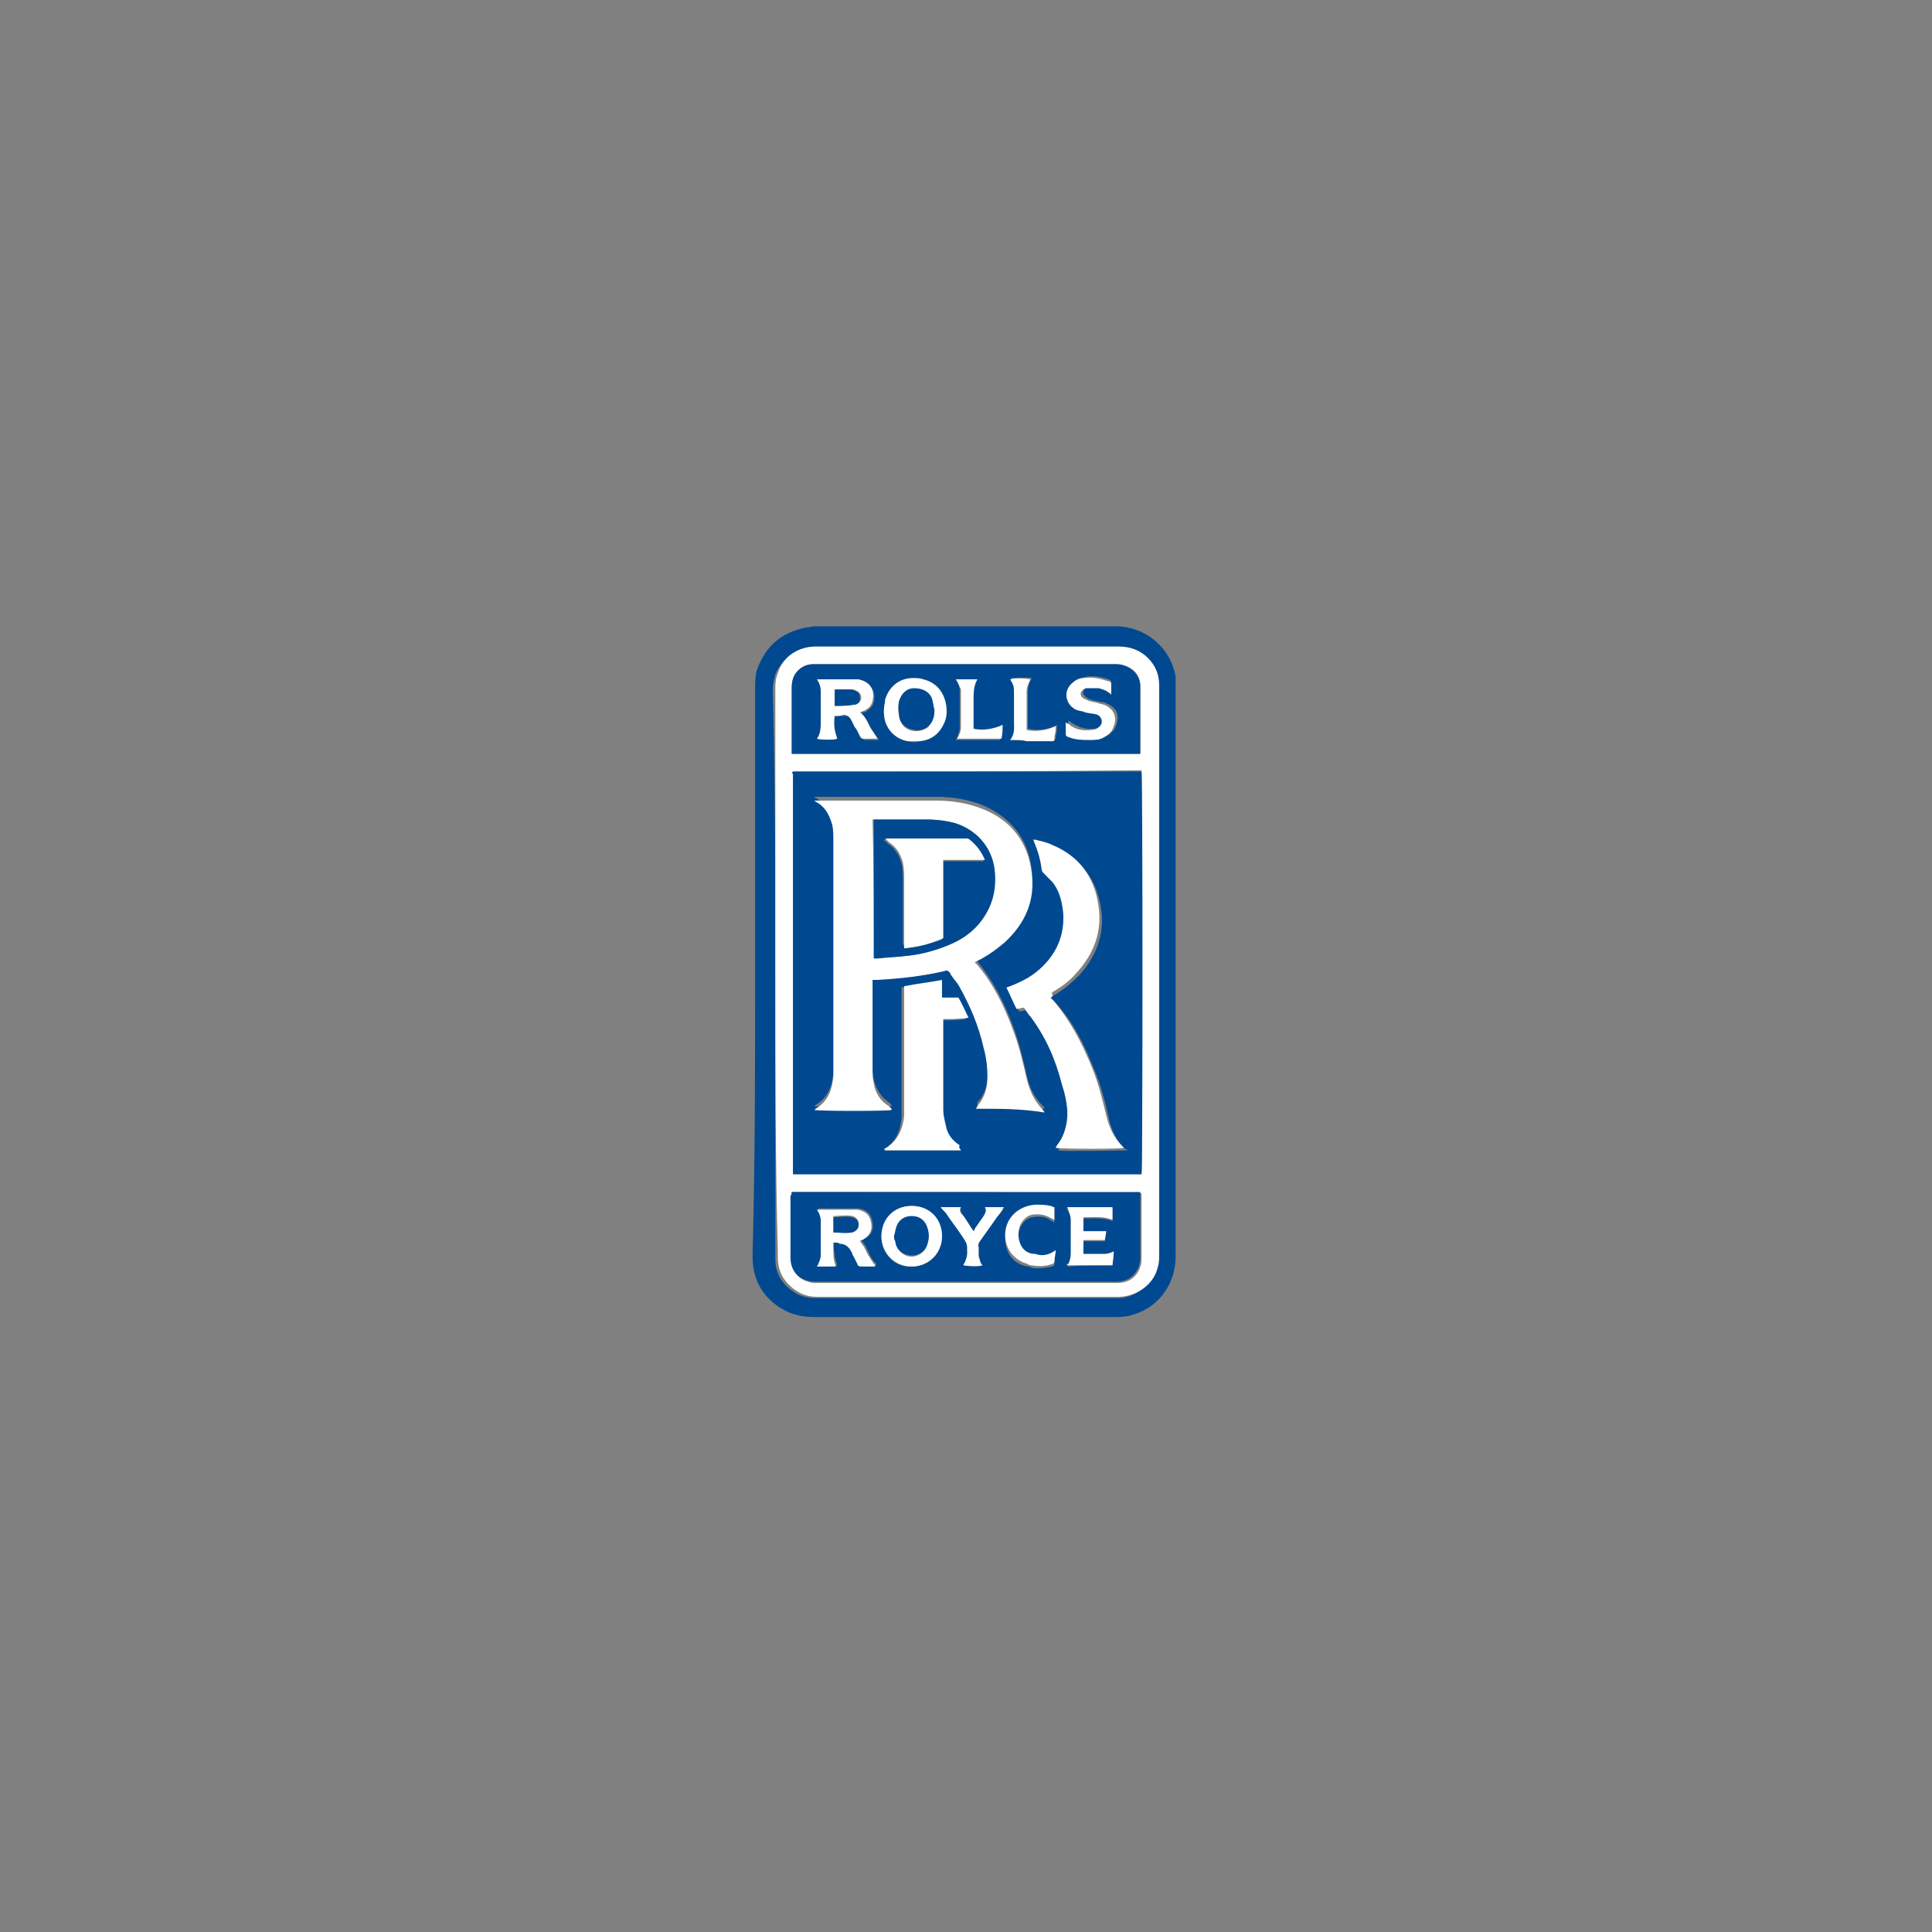 <?xml version="1.0" encoding="UTF-8"?>
<svg xmlns="http://www.w3.org/2000/svg" viewBox="0 0 153 153">
  <rect x="0" y="0" width="153" height="153" fill="#808080" stroke="none"/>
  <path d="m59.8 77c0-7.5 0-14.9 0-22.4 0-.6 0-1.2.2-1.7.7-1.8 1.9-2.8 3.8-3.2.2 0 .5-.1.7-.1h23.9c2.2 0 4.3 1.6 4.7 4v1 44.7.4c-.1 2.2-1.5 4-3.7 4.5-.4.1-.8.1-1.2.1-2.2 0-4.5 0-6.7 0-5.7 0-11.3 0-17 0-.7 0-1.4-.1-2.1-.4-1.7-.8-2.7-2.2-2.8-4.1 0-.2 0-.4 0-.6.2-7.3.2-14.8.2-22.2zm1.6 0v22.2.5c0 1.2.6 2.1 1.6 2.7.5.3 1.1.4 1.6.4h23.7.2c1.4 0 2.7-1 3-2.4.1-.3.1-.6.1-1 0-14.9 0-29.9 0-44.8 0-.1 0-.2 0-.2 0-.8-.3-1.6-.9-2.2s-1.4-.9-2.3-.9c-5.3 0-10.7 0-16 0-2.7 0-5.3 0-8 0-1.3 0-2.5.9-3 2.1-.1.4-.2.8-.2 1.3.2 7.4.2 14.9.2 22.3z" fill="#004990"></path>
  <path d="m61.4 77c0-7.5 0-14.9 0-22.4 0-.4 0-.8.2-1.3.4-1.3 1.6-2.1 3-2.1h8 16c.9 0 1.7.3 2.3.9s.9 1.3.9 2.2v.2 44.8c0 .3 0 .7-.1 1-.3 1.4-1.6 2.3-3 2.4-.1 0-.2 0-.2 0-7.9 0-15.8 0-23.7 0-.6 0-1.1-.1-1.6-.4-1-.6-1.6-1.5-1.6-2.7 0-.2 0-.3 0-.5-.2-7.3-.2-14.7-.2-22.1zm1.4-15.9v.1 31.5.2h27.6c.1-.4 0-31.7 0-31.9-9.3.1-18.4.1-27.6.1zm-.1 33.3v.4 2 2.9c0 .9.5 1.6 1.3 1.8.2.1.5.1.8.1h23.5.2c1.3 0 1.9-1 1.9-1.9 0-1.6 0-3.2 0-4.9 0-.1 0-.2 0-.3-9.3-.1-18.4-.1-27.7-.1zm0-34.7h27.6c0-.1 0-.1 0-.2 0-1.7 0-3.4 0-5.2 0-.8-.5-1.4-1.3-1.6-.3-.1-.5-.1-.8-.1-7.8 0-15.7 0-23.5 0-.1 0-.2 0-.3 0-.5 0-.9.2-1.2.5-.4.4-.5.8-.5 1.4v4.9z" fill="#fff"></path>
  <path d="m62.8 61.1h27.6c.1.2.1 31.5 0 31.9-9.2 0-18.4 0-27.6 0 0-.1 0-.1 0-.2 0-10.5 0-21 0-31.5-.1-.1-.1-.1 0-.2zm14.5 26.7h5.4s0 0 0-.1c0 0 0-.1-.1-.1-.7-.7-1.1-1.5-1.3-2.5-.3-1.3-.6-2.6-1.1-3.9-.7-1.9-1.6-3.6-2.9-5.2 0 0 0-.1-.1-.1.1 0 .1-.1.2-.1.8-.4 1.6-.9 2.2-1.5 1.6-1.5 2.3-3.4 2.1-5.5-.3-2.4-1.6-4-3.8-5-1.2-.5-2.5-.7-3.8-.7-3.1 0-6.2 0-9.4 0-.1 0-.1 0-.2 0 0 0 0 .1.1.1s.1.1.2.1c.6.4 1 1 1.1 1.7.1.4.1.9.1 1.3v18.1.5c-.1 1.1-.4 2-1.4 2.6 0 0-.1.1-.1.1.4.1 5.8 0 6.1 0 0 0 0 0 0-.1-.1-.1-.1-.1-.2-.2-.6-.4-1-1-1.2-1.8-.1-.4-.1-.7-.1-1.1 0-2.3 0-4.5 0-6.8 0-.1 0-.2 0-.3h.4c1.8 0 3.6-.2 5.3-.7.2 0 .3 0 .4.1.2.3.5.6.7 1 1 1.5 1.6 3.2 2 5 .2.8.3 1.5.3 2.3 0 .9-.2 1.7-.8 2.3 0 .4 0 .5-.1.5zm5.9-8.8c.1-.1.2-.1.3-.2.7-.4 1.3-.9 1.9-1.5 1.4-1.5 2.1-3.3 1.8-5.3-.3-2.3-1.6-4-3.7-4.9-.4-.2-.9-.3-1.3-.4-.1 0-.1 0-.2 0 0 .1 0 .1.1.2.3.7.5 1.4.6 2.2 0 .1.1.2.2.3l.6.6c.6.7.8 1.6.9 2.5.1 1.7-.4 3.1-1.6 4.2-.7.7-1.6 1.2-2.6 1.6-.1 0-.2.1-.3.1.3.6.6 1.1.8 1.7.2 0 .4-.1.6-.1.2.2.4.4.5.7 1.2 1.6 2 3.5 2.5 5.4.2.9.4 1.8.4 2.8 0 .8-.3 1.5-.8 2 0 .1-.1.1-.1.2.4.1 5.2 0 5.4 0s0-.1-.1-.1c-.7-.7-1.1-1.5-1.3-2.5-.3-1.3-.6-2.5-1.1-3.7-.8-2-1.7-3.9-3.2-5.5-.2-.2-.3-.2-.3-.3zm-7.1 12.1c-.1-.1-.2-.2-.3-.3-.5-.4-.9-.9-1.1-1.6-.1-.4-.2-.8-.2-1.2 0-2.3 0-4.6 0-7 0-.1 0-.2 0-.2.7 0 1.3 0 2-.1-.3-.6-.5-1.1-.8-1.6-.4 0-.8 0-1.3 0 0-.5 0-.9 0-1.4-1 .2-2 .3-3 .5v.4 9.1.8c-.1 1-.4 1.9-1.4 2.5.1 0 .1 0 0 0 0 0 0 .1.1.1z" fill="#004990"></path>
  <path d="m62.7 94.4h27.6v.3 4.9c0 .9-.6 1.9-1.9 1.9-.1 0-.1 0-.2 0-7.8 0-15.7 0-23.5 0-.3 0-.5 0-.8-.1-.8-.2-1.3-.9-1.3-1.8 0-1 0-1.9 0-2.9 0-.7 0-1.3 0-2 .1-.1.1-.2.1-.3zm3.3 4h.6c.4 0 .7.2.9.6.1.1.1.3.2.4.1.2.2.4.3.6.1.1.2.2.3.2h.9.2c0-.1 0-.1 0-.1-.3-.3-.5-.6-.6-.9-.1-.2-.2-.4-.3-.6-.1-.1-.2-.3-.3-.4.1 0 .1-.1.2-.1.6-.2.8-.7.7-1.3-.1-.7-.5-1-1.1-1.1-.1 0-.3 0-.4 0-.8 0-1.7 0-2.5 0-.1 0-.2 0-.3 0 .2.3.3.6.3.9v2.7c0 .2-.1.5-.2.7 0 .1-.1.1-.1.2h1.5c-.1-.3-.2-.6-.2-.9-.1-.3-.1-.6-.1-.9zm6.2 1.9c1.3 0 2.4-1 2.4-2.4s-1-2.4-2.4-2.4-2.3 1-2.4 2.4c0 1.3 1 2.5 2.4 2.4zm15.9-.1c.1-.4.1-.7.1-1-.3.1-.5.2-.7.2-.6 0-1.1 0-1.7 0 0-.4 0-.7 0-1.1h1.7c0-.2.1-.5.1-.7-.1 0-.2 0-.3 0-.4 0-.8 0-1.2 0-.1 0-.2 0-.3 0 0-.4 0-.7 0-1.1.8 0 1.5-.1 2.3.2 0-.3 0-.6 0-1-1.2 0-2.4 0-3.6 0 0 .1 0 .1.1.2.1.2.2.5.2.8v2.7c0 .3-.1.5-.2.8 0 0 0 .1-.1.1 1.2-.1 2.3-.1 3.6-.1zm-4.5-1.2c-.5.4-1.1.5-1.6.5-.6 0-1-.3-1.2-.8s-.2-1 0-1.5c.2-.4.5-.7.9-.8.6-.1 1.1-.1 1.6.3.1 0 .1.1.2.1 0-.3 0-.6 0-1-.1 0-.2-.1-.3-.1-.4-.1-.8-.1-1.2-.1-1.4 0-2.3 1-2.4 2.4 0 1.2.6 2.1 1.8 2.3.1 0 .2 0 .3.1.5.1 1.1 0 1.6-.1.1 0 .2-.1.2-.2 0-.5.1-.8.1-1.1zm-9.1-3.4c.2.2.4.4.5.6.4.5.8 1.1 1.2 1.7s.4.6.4 1.3c0 .3 0 .6-.2.8 0 0 0 .1-.1.2.5.1 1.3 0 1.5 0-.1-.1-.1-.3-.2-.4 0-.2-.1-.3-.1-.5s0-.3 0-.5 0-.3.1-.5c.4-.6.8-1.1 1.2-1.7.2-.3.4-.5.6-.8 0 0 .1-.1.1-.2-.5 0-1 0-1.5 0 .1.3 0 .5-.1.7-.2.4-.5.7-.7 1 0 .1-.1.1-.1.2-.3-.4-.5-.8-.8-1.2-.1-.2-.3-.4-.2-.7-.5 0-1 0-1.6 0z" fill="#004990"></path>
  <path d="m62.7 59.7c0-.1 0-.2 0-.3 0-1.6 0-3.3 0-4.9 0-.5.1-1 .5-1.4.3-.3.7-.5 1.2-.5h.3 23.5c.3 0 .6 0 .8.1.7.2 1.3.9 1.3 1.6v5.2.2c-9.2 0-18.3 0-27.6 0zm3.4-3h.8c.3 0 .5.1.6.4.1.2.2.4.3.6s.2.5.4.7c.1.1.2.2.3.2h1 .1c-.2-.3-.4-.6-.6-.9-.2-.4-.4-.9-.8-1.2.1-.1.2-.1.3-.1.3-.2.6-.4.7-.8.2-.9-.3-1.5-1.1-1.7-.1 0-.2 0-.3 0-.9 0-1.9 0-2.8 0-.1 0-.1 0-.2 0 .2.4.2.5.2 1.1v2.1c0 .5 0 1-.3 1.4.3.1 1.4.1 1.6 0-.3-.6-.3-1.1-.2-1.8zm3.9-.5v.2c0 1.2.8 2.1 1.9 2.3.3.1.6.1.9 0 1-.1 1.6-.6 2-1.5.2-.5.2-1 .1-1.5-.2-1-.8-1.7-1.8-1.9-.3-.1-.6-.1-.8-.1-1.1 0-1.9.7-2.2 1.7 0 .2-.1.5-.1.8zm18-1.2c0-.3 0-.6 0-.8 0-.3 0-.3-.2-.4-.6-.2-1.2-.3-1.8-.2-.4.1-.8.2-1 .5-.6.6-.4 1.6.4 2 .2.1.4.2.7.2.3.1.7.1 1 .2.5.1.5.7.1 1-.2.1-.3.2-.5.2-.7.1-1.3-.1-1.9-.5 0 0-.1-.1-.2-.1v.8c0 .3 0 .3.3.4.5.2 1.1.2 1.6.2.4 0 .7-.1 1.1-.2.4-.2.7-.5.8-.9.3-.8 0-1.4-.8-1.7-.1-.1-.3-.1-.4-.1-.3-.1-.6-.1-.8-.2-.1 0-.3-.1-.4-.2-.3-.2-.3-.5 0-.7.1-.1.2-.1.3-.1h.9c.2.2.5.4.8.6zm-8 3.6h1.4 1.9c.2 0 .3 0 .3-.2s.1-.4.1-.7c0-.1 0-.2 0-.3-.6.4-1.6.5-2.3.3 0-.1 0-.1 0-.2 0-.9 0-1.8 0-2.8 0-.3.1-.5.2-.8 0-.1.1-.1.1-.2-.5-.1-1.4 0-1.6 0 .3.5.3.6.3 1.2v2.1c-.1.6 0 1.1-.4 1.6zm-4.3-4.8c.2.3.3.6.3.9v3c0 .2-.1.4-.2.7 0 .1-.1.1-.1.2h3.5c.1-.4.2-.9.1-1.1-.6.3-1.6.5-2.3.3 0-.1 0-.2 0-.3 0-.7 0-1.3 0-2 0-.5 0-1.1.3-1.6-.5-.1-1-.1-1.6-.1z" fill="#004990"></path>
  <g fill="#fff">
    <path d="m77.3 87.8c0-.1.1-.1.1-.2.6-.7.8-1.5.8-2.3s-.1-1.6-.3-2.3c-.4-1.8-1.1-3.4-2-5-.2-.3-.5-.6-.7-1-.1-.1-.2-.2-.4-.1-1.7.4-3.5.6-5.3.7-.1 0-.2 0-.4 0v.3 6.8c0 .4 0 .7.1 1.1.1.7.5 1.4 1.2 1.8l.2.2v.1c-.2.1-5.7.1-6.1 0 .1-.1.1-.1.1-.1 1-.6 1.3-1.5 1.4-2.6 0-.2 0-.4 0-.5 0-6 0-12.1 0-18.1 0-.4 0-.9-.1-1.3-.2-.7-.5-1.3-1.1-1.7-.1 0-.1-.1-.2-.1 0 0 0 0-.1-.1h.2 9.4c1.3 0 2.6.2 3.8.7 2.2.9 3.5 2.6 3.8 5 .3 2.2-.5 4-2.1 5.5-.7.6-1.4 1.1-2.2 1.5-.1 0-.1.1-.2.1 0 0 0 .1.1.1 1.3 1.5 2.2 3.3 2.9 5.2.5 1.3.8 2.6 1.1 3.9.2.9.6 1.8 1.3 2.5 0 0 0 .1.1.1v.1c-1.8-.3-3.5-.3-5.4-.3zm-8.1-11.9h.3c.7-.1 1.5-.1 2.2-.2 1.1-.1 2.2-.4 3.2-.8.9-.4 1.8-.9 2.5-1.7 1-1.1 1.4-2.5 1.3-4-.1-1.9-1.2-3.4-3.1-4-.7-.2-1.5-.3-2.3-.3-1.3 0-2.6 0-3.9 0-.1 0-.2 0-.3 0 .1 3.7.1 7.3.1 11z"></path>
    <path d="m83.2 79c0 .1.1.1.1.1 1.4 1.6 2.4 3.5 3.2 5.5.5 1.2.8 2.5 1.1 3.7.2.9.6 1.8 1.3 2.5 0 0 .1.1.1.1-.2.1-4.9.1-5.4 0 0-.1.1-.1.1-.2.5-.6.7-1.3.8-2 .1-.9-.1-1.9-.4-2.8-.5-2-1.3-3.8-2.5-5.4-.2-.2-.3-.4-.5-.7-.2 0-.4.1-.6.1-.3-.6-.5-1.1-.8-1.7.1 0 .2-.1.3-.1 1-.4 1.8-.8 2.6-1.6 1.2-1.2 1.7-2.6 1.6-4.2-.1-.9-.3-1.8-.9-2.5-.2-.2-.4-.4-.6-.6-.1-.1-.2-.2-.2-.3-.1-.8-.3-1.5-.6-2.2 0 0 0-.1-.1-.2h.2c.4.1.9.2 1.3.4 2.2.9 3.4 2.6 3.7 4.9.3 2-.4 3.8-1.8 5.3-.5.6-1.2 1.1-1.9 1.5.1.3 0 .4-.1.4z"></path>
    <path d="m76.1 91.1c-2 0-4 0-6 0 0 0 0-.1-.1-.1.1 0 .1-.1.2-.1.9-.6 1.3-1.5 1.4-2.5 0-.3 0-.5 0-.8 0-3 0-6.1 0-9.1 0-.1 0-.3 0-.4 1-.2 2-.3 3-.5v1.4h1.3c.3.5.5 1 .8 1.6-.7.1-1.3.1-2 .1v.2 7c0 .4.1.8.2 1.2.1.7.5 1.2 1.1 1.6-.1.2 0 .2.1.4 0-.1 0 0 0 0z"></path>
    <path d="m66 98.4v1c0 .3.1.6.2.9-.5 0-1 0-1.5 0 0-.1.1-.1.1-.2.1-.2.2-.5.2-.7 0-.9 0-1.8 0-2.7 0-.3-.1-.6-.3-.9h.3 2.5.4c.6.1 1 .4 1.1 1.1.1.6-.2 1-.7 1.3-.1 0-.1 0-.2.1.1.1.2.3.3.4.1.2.2.4.3.6.2.3.4.7.6.9v.1c-.1 0-.2 0-.2 0-.3 0-.6 0-.9 0-.2 0-.3-.1-.3-.2-.1-.2-.2-.4-.3-.6-.1-.1-.1-.3-.2-.4-.2-.4-.5-.6-.9-.6-.1-.1-.3-.1-.5-.1zm0-.8c.5 0 1 .1 1.5-.1.3-.1.5-.3.5-.6s-.2-.5-.5-.6c-.5-.1-1 0-1.5 0z"></path>
    <path d="m72.2 100.3c-1.4 0-2.4-1.1-2.4-2.4 0-1.4 1-2.4 2.4-2.4s2.4 1 2.4 2.4-1.1 2.4-2.4 2.4zm-1.4-2.4c0 .1 0 .3.1.4.1.6.5 1.1 1.1 1.2s1.2-.3 1.4-.8.2-1 0-1.5-.6-.8-1.2-.8-1 .3-1.2.8c-.1.2-.1.4-.2.7z"></path>
    <path d="m88.1 100.2c-1.2 0-2.4 0-3.6 0 0-.1 0-.1.1-.1.1-.2.2-.5.2-.8 0-.9 0-1.8 0-2.7 0-.3-.1-.5-.2-.8 0 0 0-.1-.1-.2h3.6v1c-.7-.3-1.5-.2-2.3-.2v1.1h.3 1.2.3c0 .2-.1.5-.1.7-.6 0-1.1 0-1.7 0v1.1h1.7c.2 0 .5-.1.7-.2 0 .4-.1.7-.1 1.1z"></path>
    <path d="m83.6 99c0 .3-.1.6-.1.9 0 .1-.1.2-.2.2-.5.2-1.1.2-1.6.1-.1 0-.2 0-.3-.1-1.1-.3-1.8-1.2-1.8-2.3 0-1.3 1-2.3 2.4-2.4.4 0 .8 0 1.2.1.1 0 .2.1.3.1v1c-.1 0-.1-.1-.2-.1-.5-.3-1-.4-1.6-.3-.4.1-.7.4-.9.8-.2.5-.2 1 0 1.5s.6.8 1.2.8c.5.2 1.1.1 1.6-.3z"></path>
    <path d="m74.5 95.6h1.6c-.2.3 0 .5.2.7.3.4.5.8.8 1.2.1-.1.1-.1.1-.2.2-.3.5-.7.7-1 .1-.2.3-.4.1-.7h1.5c-.1.1-.1.1-.1.2-.2.3-.4.5-.6.8-.4.6-.8 1.1-1.2 1.7-.1.1-.2.3-.1.5v.5c0 .2 0 .3.1.5 0 .2.1.3.2.4-.2.1-1 .1-1.5 0 0-.1 0-.1.1-.2.1-.3.2-.5.2-.8 0-.7 0-.7-.4-1.3s-.8-1.1-1.2-1.7c-.1-.2-.3-.3-.5-.6z"></path>
    <path d="m66.1 56.7c-.1.7 0 1.2.2 1.8-.2.1-1.3.1-1.6 0 .3-.4.3-.9.3-1.4 0-.7 0-1.4 0-2.1 0-.5 0-.7-.3-1.2h.2 2.8.3c.9.2 1.3.8 1.1 1.7-.1.4-.3.6-.7.8-.1 0-.2.1-.3.1.4.3.6.8.8 1.2.2.3.4.6.6.9h-.1c-.3 0-.7 0-1 0-.1 0-.2 0-.3-.2s-.2-.5-.4-.7c-.1-.2-.2-.4-.3-.6s-.3-.4-.6-.4c-.2.1-.4.1-.7.1zm0-.8c.5 0 1.1 0 1.6-.1h.1c.2-.1.4-.3.4-.5 0-.3-.1-.5-.4-.6-.1-.1-.3-.1-.4-.1-.3 0-.7 0-1 0-.1 0-.1 0-.2 0-.1.4-.1.8-.1 1.3z"></path>
    <path d="m70 56.2c0-.3.1-.5.1-.8.3-1 1.1-1.7 2.2-1.7.3 0 .6 0 .8.1.9.2 1.6.9 1.8 1.9.1.5.1 1-.1 1.5-.4.9-1 1.4-2 1.5-.3 0-.6 0-.9 0-1.1-.2-1.9-1.1-1.9-2.3 0-.1 0-.2 0-.2zm4 0c-.1-.3-.1-.6-.2-.8-.2-.6-.8-.9-1.4-.8-.6 0-1 .4-1.2 1-.1.4-.1.7 0 1.1.1.5.3.9.8 1.1s1 .1 1.5-.2c.4-.5.5-.9.5-1.4z"></path>
    <path d="m88 55c-.3-.3-.6-.4-1-.5-.3 0-.6 0-.9 0-.1 0-.2 0-.3.1-.3.2-.3.5 0 .7.1.1.3.1.4.2.3.1.6.1.8.2.1 0 .3.1.4.1.8.3 1.1 1 .8 1.7-.1.4-.4.7-.8.9-.3.2-.7.2-1.1.2-.5 0-1.1 0-1.6-.2-.3-.1-.3-.1-.3-.4s0-.5 0-.8c.1.1.1.1.2.1.5.5 1.2.6 1.9.5.2 0 .4-.1.5-.2.4-.3.3-.8-.1-1-.3-.1-.7-.1-1-.2-.2-.1-.5-.1-.7-.2-.8-.4-1-1.4-.4-2 .3-.3.6-.5 1-.5.6-.1 1.2 0 1.8.2.4.1.4.1.4.4z"></path>
    <path d="m80 58.6c.4-.5.3-1 .3-1.5 0-.7 0-1.4 0-2.1 0-.6 0-.7-.3-1.2.2-.1 1.1-.1 1.6 0 0 .1-.1.1-.1.2-.1.2-.2.5-.2.8v2.8.2c.7.2 1.7 0 2.3-.3v.3c0 .2-.1.4-.1.7 0 .2 0 .2-.3.2-.6 0-1.3 0-1.9 0-.3-.1-.8-.1-1.3-.1z"></path>
    <path d="m75.7 53.8h1.7c-.3.5-.3 1.1-.3 1.6v2 .3c.7.2 1.7 0 2.3-.3 0 .2 0 .8-.1 1.1-1.2 0-2.3 0-3.5 0 0-.1.1-.1.1-.2.1-.2.2-.4.2-.7 0-1 0-2 0-3-.1-.2-.2-.5-.4-.8z"></path>
  </g>
  <path d="m69.2 75.9c0-3.7 0-7.4 0-11h.3 3.9c.8 0 1.6.1 2.3.3 1.8.6 3 2.1 3.1 4 .1 1.5-.3 2.8-1.3 4-.7.8-1.5 1.3-2.5 1.7s-2.1.7-3.2.8c-.7.1-1.5.1-2.2.2-.1 0-.2 0-.4 0zm2.4-.8c1.1-.1 2-.4 3-.7 0-2.1 0-4.1 0-6.2h.4 2.6.3c-.2-.7-.6-1.2-1.2-1.6-.1-.1-.2-.1-.3-.1-2.1 0-4.1 0-6.2 0-.1 0-.1 0-.2 0 0 0 0 .1.1.1l.2.2c.6.4.9.9 1.1 1.6.1.4.1.9.1 1.4v5c.1 0 .1.2.1.3z" fill="#004990"></path>
  <path d="m66 97.6c0-.4 0-.8 0-1.2.5 0 1-.1 1.5 0 .3.1.5.3.5.6s-.2.5-.5.6c-.5.1-1 0-1.5 0z" fill="#004990"></path>
  <path d="m70.8 97.9c.1-.3.1-.5.2-.8.2-.5.6-.8 1.2-.8s1 .3 1.2.8.2 1 0 1.5c-.2.6-.8.9-1.4.8s-1.1-.5-1.1-1.2c-.1 0-.1-.2-.1-.3z" fill="#004990"></path>
  <path d="m66.1 55.9c0-.4 0-.8 0-1.3h.2 1c.1 0 .3 0 .4.1.3.1.4.3.4.6s-.1.4-.4.5h-.1c-.5.1-1 .1-1.5.1z" fill="#004990"></path>
  <path d="m74 56.2c0 .5-.1 1-.5 1.3-.4.4-.9.4-1.5.2-.5-.2-.8-.6-.8-1.1 0-.4-.1-.7 0-1.1.2-.6.6-1 1.2-1 .7 0 1.2.3 1.4.8.1.3.1.6.2.9z" fill="#004990"></path>
  <path d="m71.6 75.1c0-.2 0-.3 0-.4 0-1.7 0-3.4 0-5 0-.5 0-.9-.1-1.4-.2-.7-.5-1.2-1.1-1.6-.1-.1-.1-.1-.2-.2 0 0 0 0-.1-.1h.2 6.2c.1 0 .2 0 .3.1.5.4.9.9 1.2 1.6-.1 0-.2 0-.3 0-.9 0-1.7 0-2.6 0-.1 0-.2 0-.4 0v6.2c-1.1.5-2.1.7-3.1.8z" fill="#fff"></path>
</svg>
